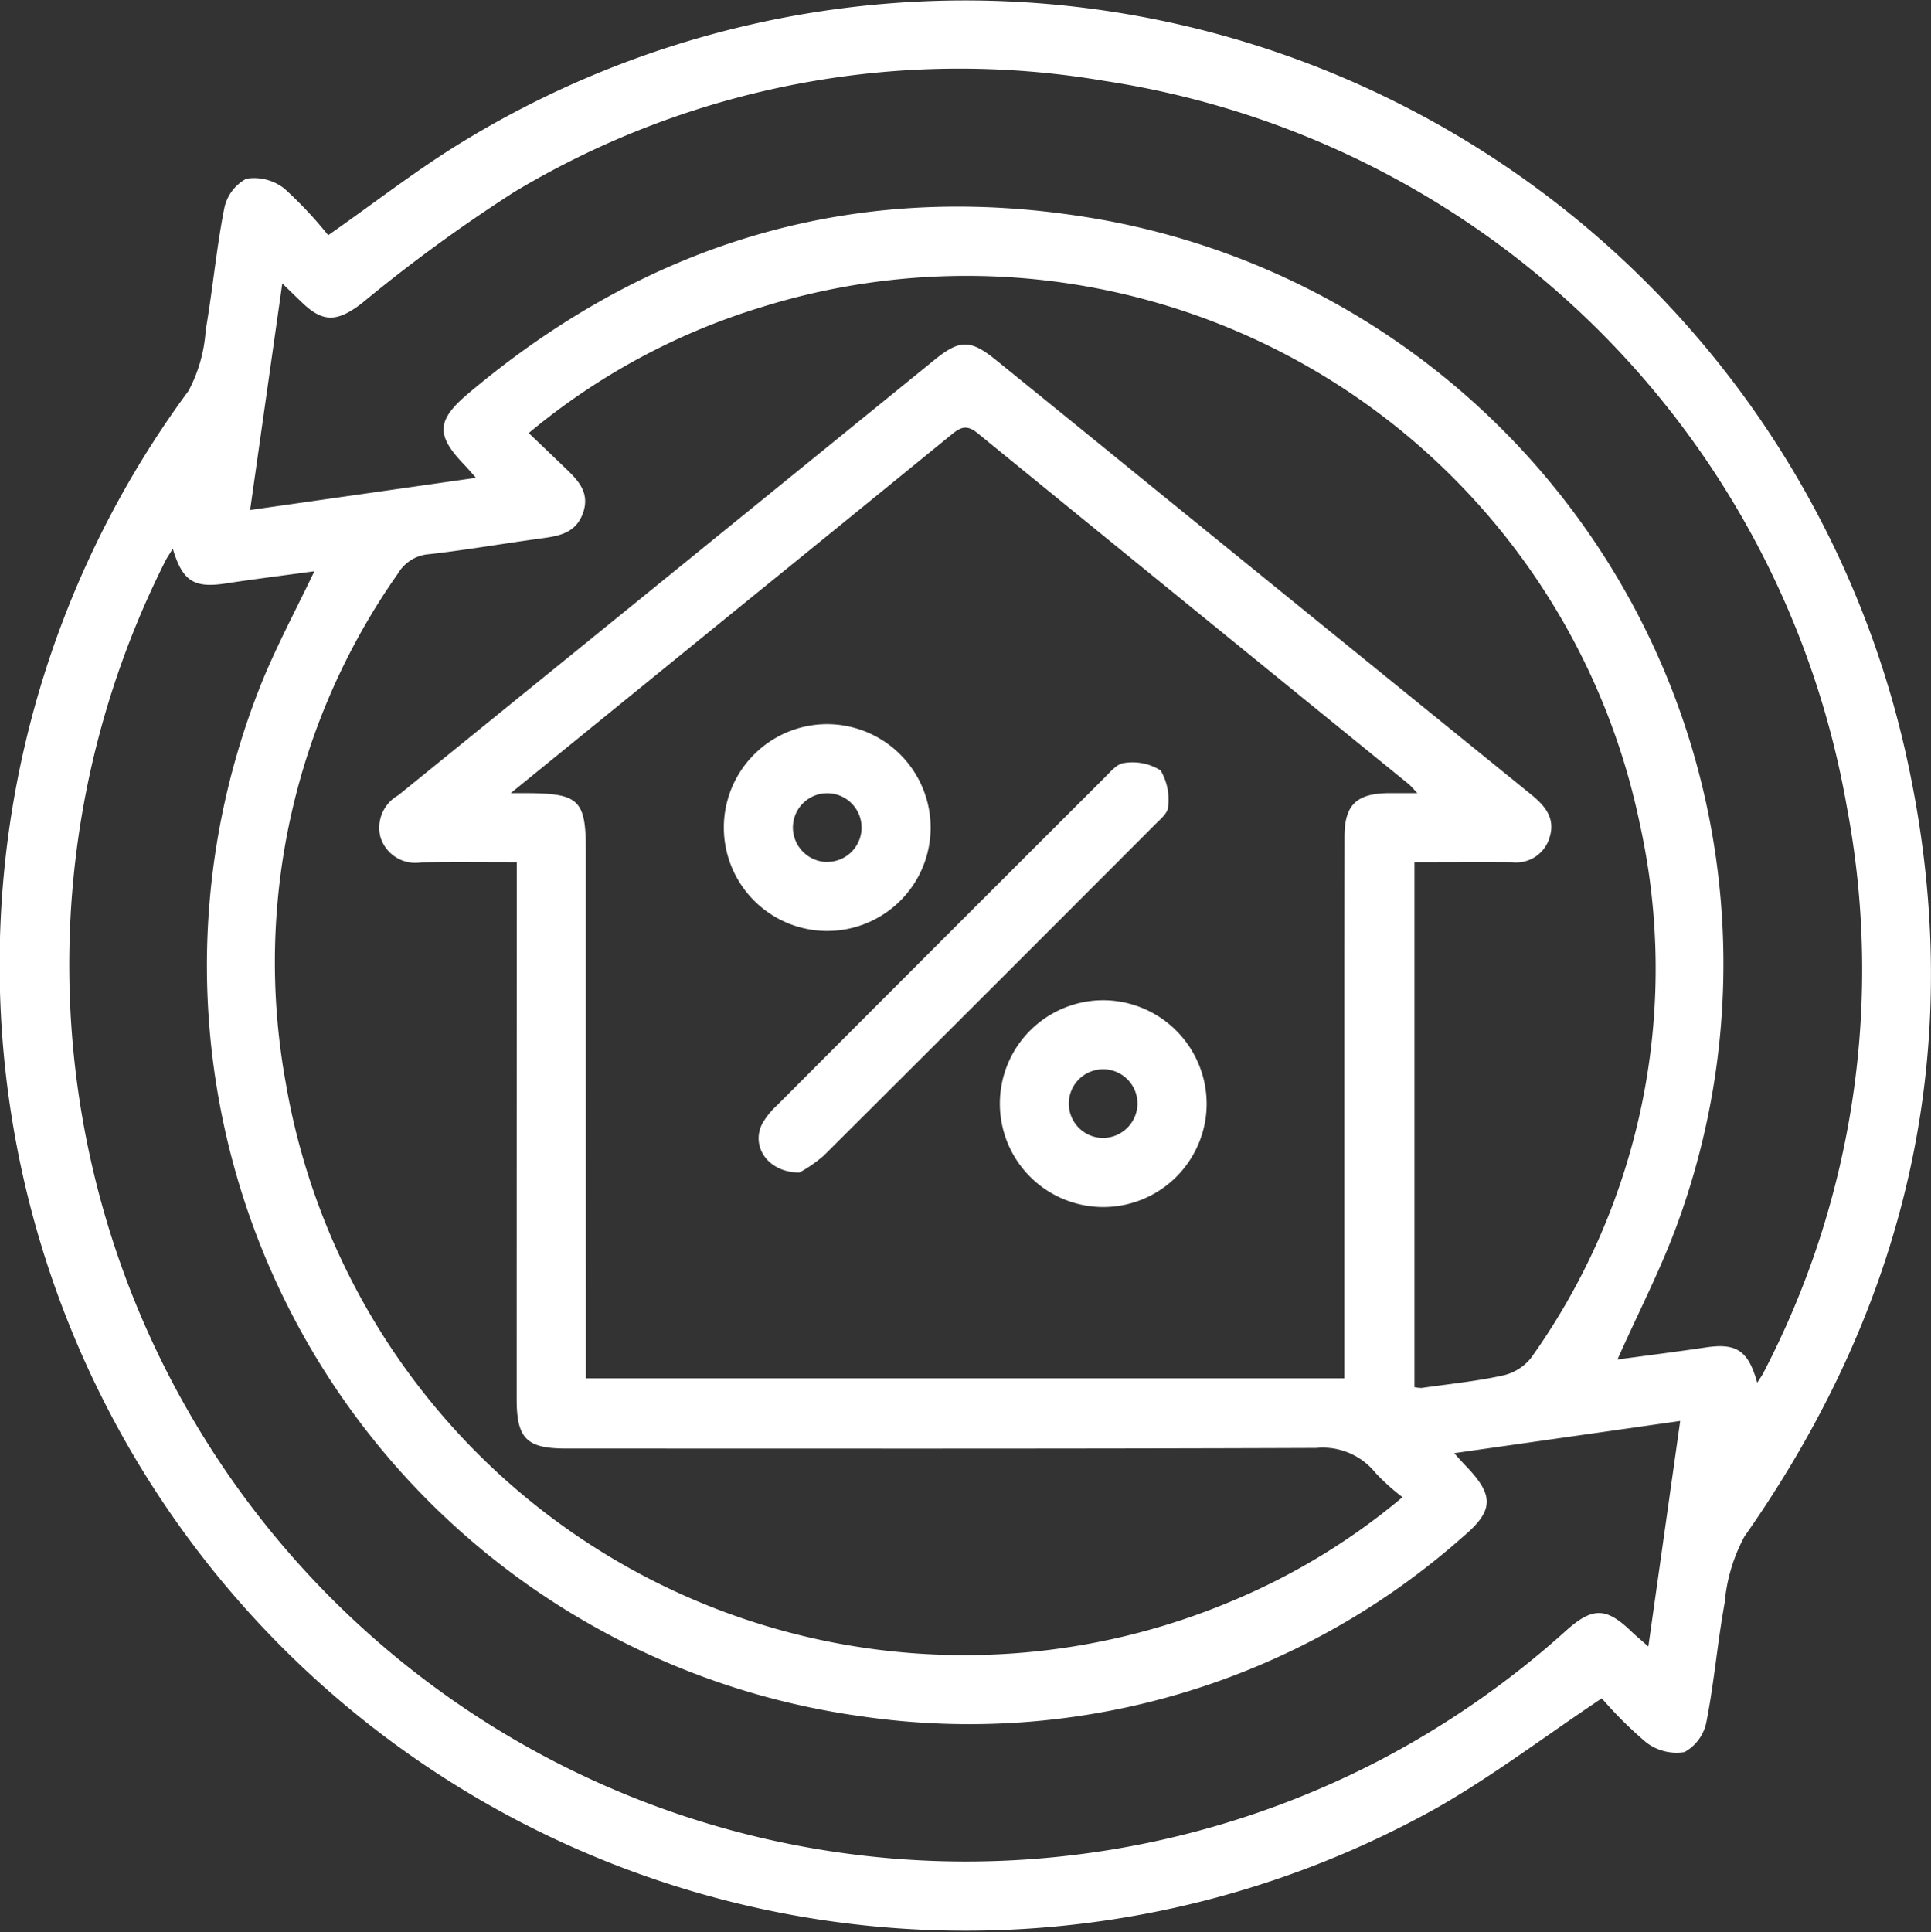 <svg xmlns="http://www.w3.org/2000/svg" width="78.007" height="78.043" viewBox="0 0 78.007 78.043">
  <rect x="0" y="0" width="78.007" height="78.043" fill="#333333" stroke="none"/>
  <g id="_06" data-name="06" transform="translate(-3570.993 -844.837)">
    <g id="Group_1089" data-name="Group 1089" transform="translate(3570.993 844.837)">
      <path id="Path_614" data-name="Path 614" d="M3635.7,913.437c-2.3,1.535-4.4,3.135-6.684,4.436a39.019,39.019,0,0,1-50.407-57.25,6.03,6.03,0,0,0,.693-2.453c.282-1.628.429-3.279.746-4.9a1.764,1.764,0,0,1,.894-1.214,1.979,1.979,0,0,1,1.541.4,16.381,16.381,0,0,1,1.767,1.882c1.906-1.334,3.578-2.64,5.375-3.74a38.945,38.945,0,0,1,58.313,24.486c2.63,11.527.32,22.138-6.474,31.813a6.862,6.862,0,0,0-.8,2.679c-.292,1.6-.424,3.222-.738,4.814a1.775,1.775,0,0,1-.888,1.219,2.009,2.009,0,0,1-1.545-.392A16.174,16.174,0,0,1,3635.7,913.437Zm-43.349-51.108c.5.48.959.914,1.414,1.353.529.509,1.079,1.009.782,1.867-.307.885-1.075.949-1.833,1.055-1.463.2-2.923.453-4.392.619a1.587,1.587,0,0,0-1.25.775,27.269,27.269,0,0,0-4.544,20.534,27.816,27.816,0,0,0,38.371,20.915,26.624,26.624,0,0,0,6.75-4.135,8.954,8.954,0,0,1-1.085-.975,2.734,2.734,0,0,0-2.4-1.014c-10.1.039-20.2.024-30.3.024-1.6,0-2-.4-2-2q0-10.316.005-20.634v-1.048c-1.37,0-2.615-.015-3.859.007a1.477,1.477,0,0,1-1.642-1,1.5,1.5,0,0,1,.714-1.713q10.849-8.8,21.69-17.609c.992-.8,1.429-.8,2.448.024q2.942,2.383,5.878,4.773,7.869,6.394,15.746,12.781c.556.449.979.95.757,1.7a1.406,1.406,0,0,1-1.522,1.038c-1.321-.01-2.642,0-3.947,0v21.2a1.355,1.355,0,0,0,.287.034c1.09-.156,2.191-.266,3.266-.5a2.012,2.012,0,0,0,1.158-.715,27.058,27.058,0,0,0,4.4-21.534,27.778,27.778,0,0,0-35.458-20.917A26.91,26.91,0,0,0,3592.353,862.329Zm-.728,14.546c.439,0,.609,0,.776,0,1.974.02,2.259.307,2.259,2.269q0,10.184.005,20.367v1H3625.3v-.805q0-6.834,0-13.665,0-3.7.005-7.4c0-1.294.481-1.757,1.8-1.767.332,0,.663,0,1.144,0-.2-.215-.272-.3-.356-.37q-8.711-7.081-17.412-14.172c-.486-.4-.746-.187-1.1.1q-4.148,3.383-8.3,6.752Zm50.354,23.818c.139-.222.206-.312.255-.412a35.218,35.218,0,0,0,3.373-22.818,35.924,35.924,0,0,0-29.98-29.356,34.94,34.94,0,0,0-23.864,4.488,63.247,63.247,0,0,0-6.167,4.505c-.958.729-1.535.777-2.362-.007-.241-.227-.477-.459-.836-.807l-1.3,9.151,9.125-1.3c-.227-.254-.353-.4-.488-.543-1.133-1.178-1.107-1.779.168-2.855,7.562-6.382,16.255-8.792,25.958-6.96a30.549,30.549,0,0,1,22.891,40.5c-.67,1.836-1.579,3.586-2.418,5.472,1.2-.163,2.392-.312,3.581-.49C3641.129,899.081,3641.621,899.384,3641.979,900.693ZM3577.972,867c-.144.237-.229.353-.292.48a36.22,36.22,0,0,0,49.163,48.4,36.56,36.56,0,0,0,7.4-5.165c1.089-.98,1.638-.961,2.669.037.178.171.371.329.668.592l1.287-9.11-9.131,1.3c.246.27.358.4.477.521,1.148,1.194,1.129,1.8-.125,2.859a30.055,30.055,0,0,1-24.315,7.247,30.611,30.611,0,0,1-24.136-41.93c.6-1.434,1.333-2.811,2.055-4.319-1.239.168-2.413.315-3.581.492C3578.837,868.6,3578.367,868.321,3577.972,867Z" transform="translate(-3570.992 -844.837)" fill="#fff"/>
      <path id="Path_615" data-name="Path 615" d="M3590.713,879.56c-1.287-.007-1.962-1.068-1.5-1.974a3.071,3.071,0,0,1,.594-.738q6.6-6.618,13.218-13.222c.243-.241.529-.592.811-.609a2.124,2.124,0,0,1,1.471.3,2.317,2.317,0,0,1,.3,1.477c0,.229-.295.482-.5.683q-6.694,6.709-13.41,13.4A5.628,5.628,0,0,1,3590.713,879.56Z" transform="translate(-3558.421 -832.197)" fill="#fff"/>
      <path id="Path_616" data-name="Path 616" d="M3596.592,866.3a4.177,4.177,0,1,1-4.187-4.214A4.188,4.188,0,0,1,3596.592,866.3Zm-4.182,1.351a1.387,1.387,0,1,0-1.382-1.372A1.4,1.4,0,0,0,3592.411,867.655Z" transform="translate(-3558.997 -832.836)" fill="#fff"/>
      <path id="Path_617" data-name="Path 617" d="M3603.168,872.9a4.177,4.177,0,1,1-4.166-4.236A4.192,4.192,0,0,1,3603.168,872.9Zm-2.794-.054a1.387,1.387,0,1,0-1.372,1.38A1.4,1.4,0,0,0,3600.374,872.846Z" transform="translate(-3554.423 -828.262)" fill="#fff"/>
    </g>
  </g>
</svg>
